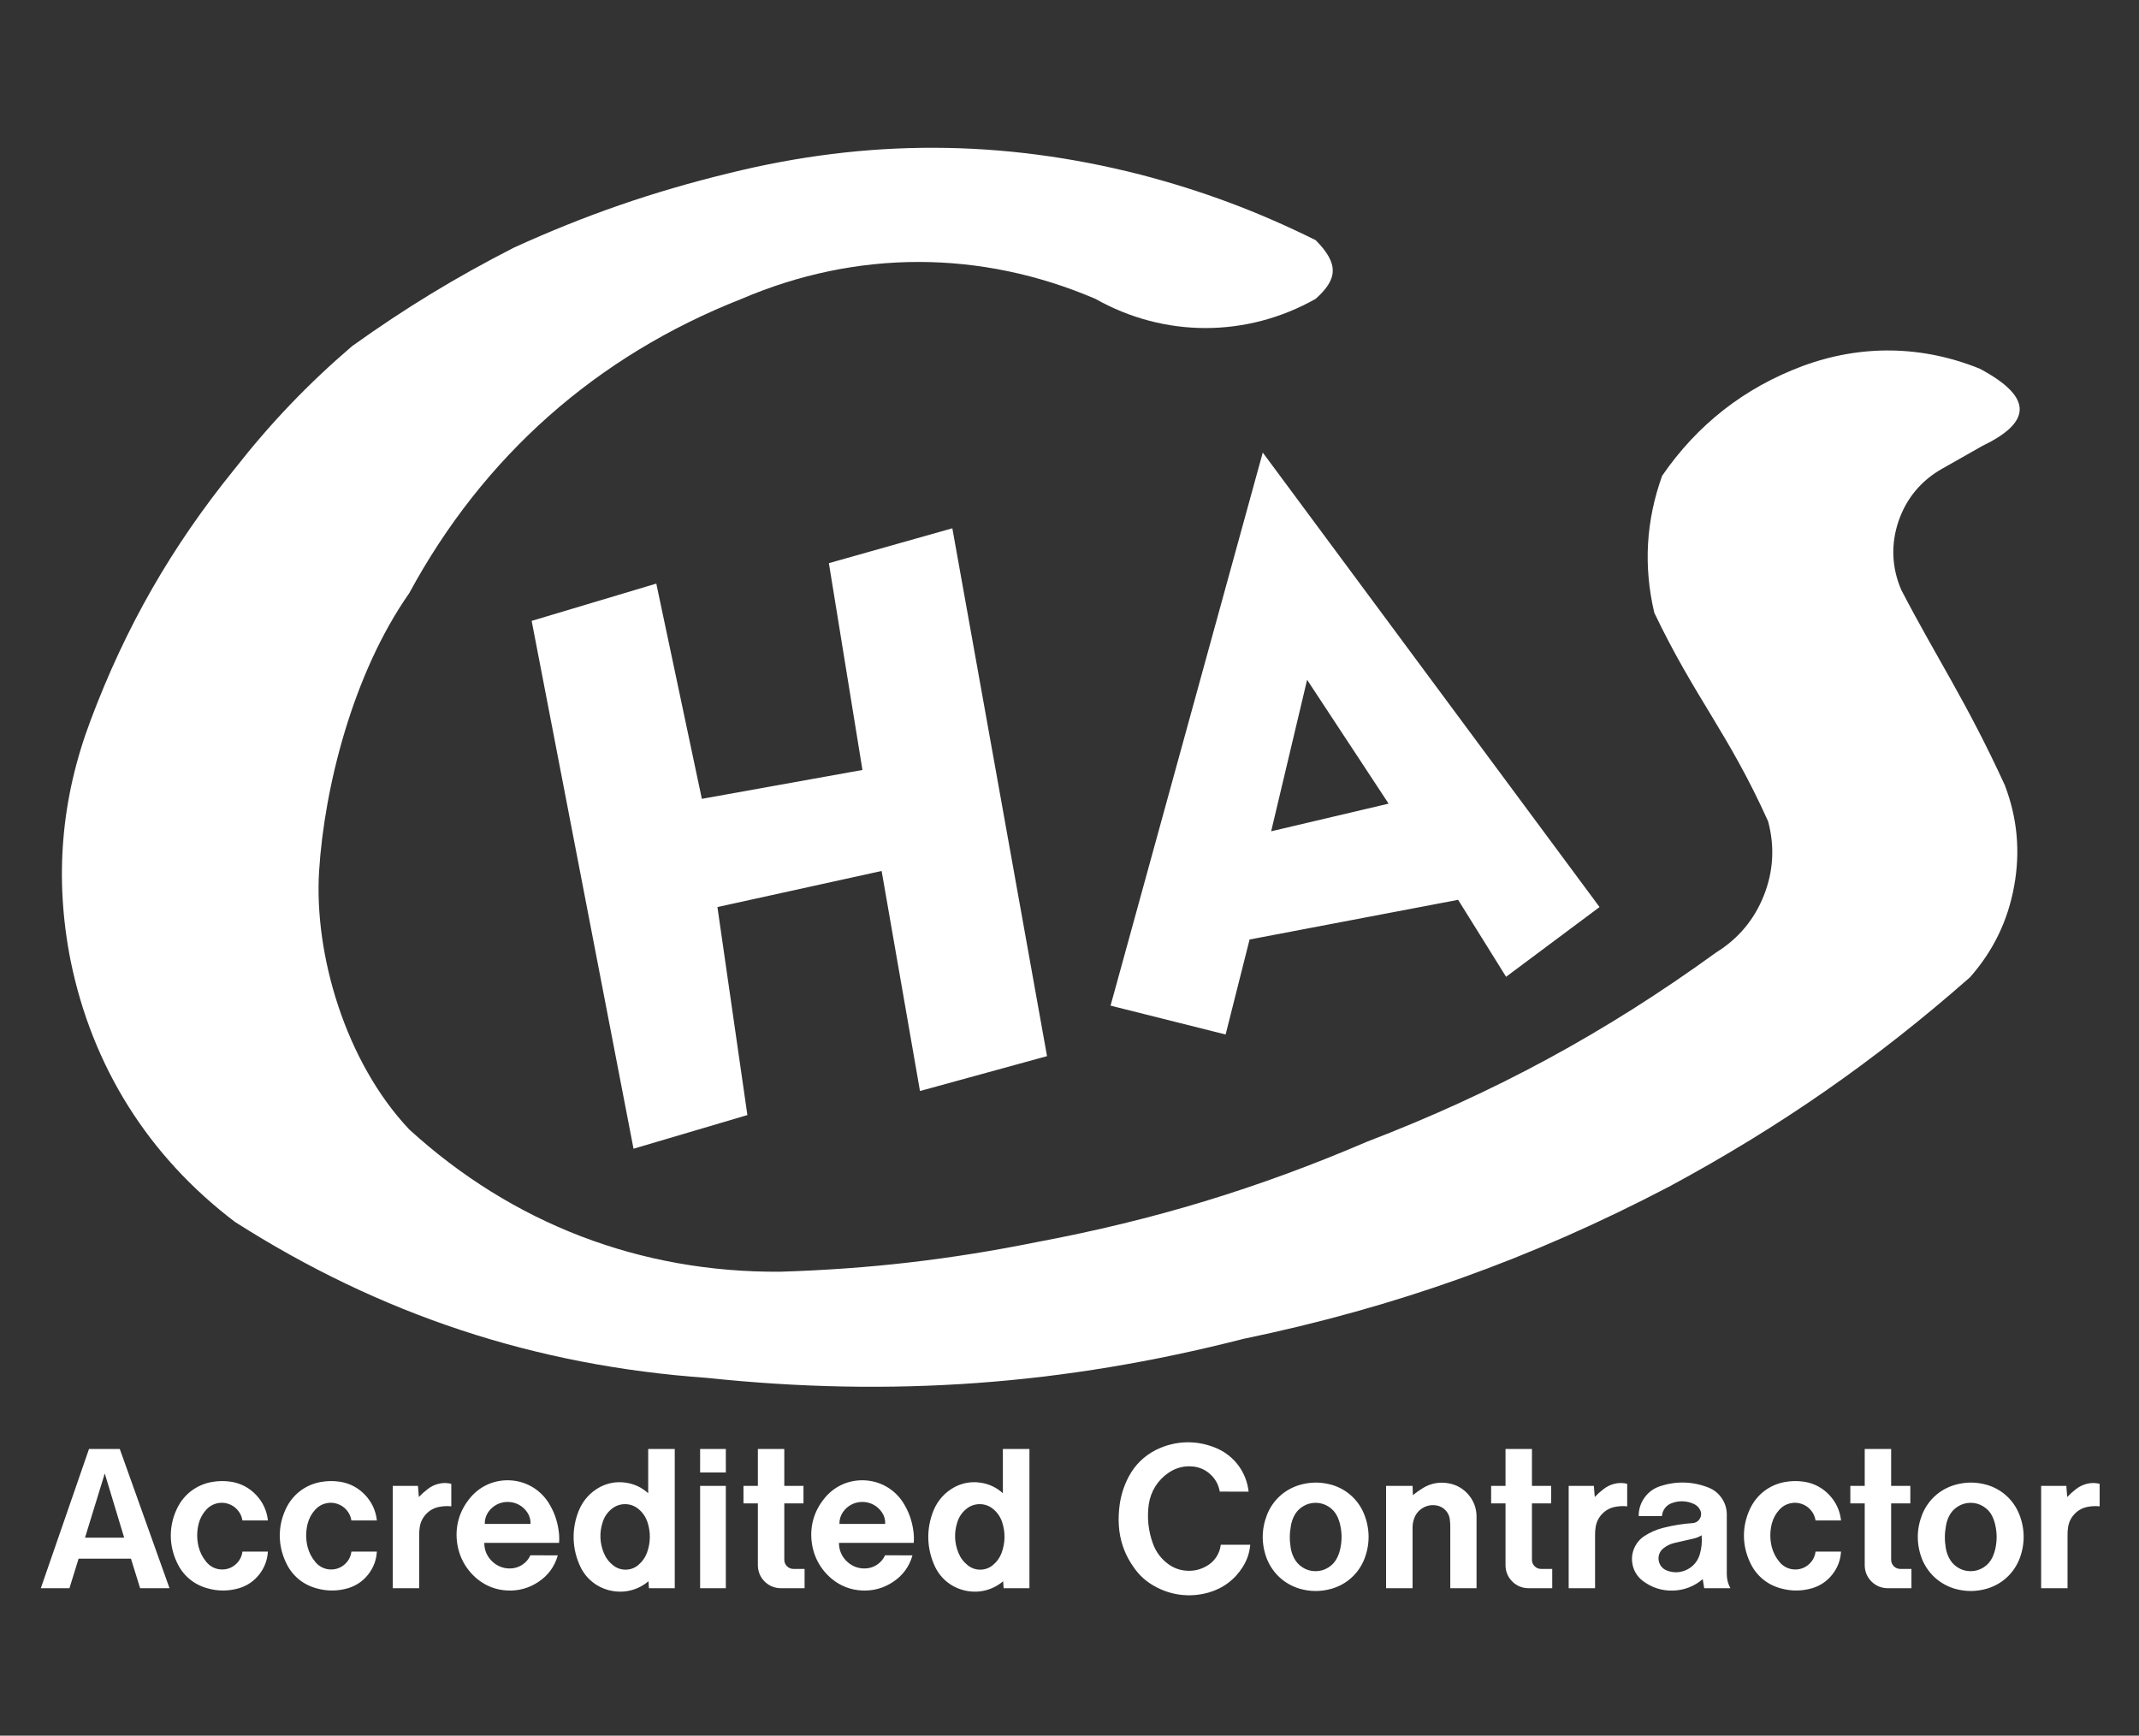 <?xml version="1.0" encoding="utf-8"?>
<!-- Generator: Adobe Illustrator 15.0.0, SVG Export Plug-In . SVG Version: 6.00 Build 0)  -->
<!DOCTYPE svg PUBLIC "-//W3C//DTD SVG 1.1//EN" "http://www.w3.org/Graphics/SVG/1.1/DTD/svg11.dtd">
<svg version="1.1" id="Layer_1" xmlns="http://www.w3.org/2000/svg" xmlns:xlink="http://www.w3.org/1999/xlink" x="0px" y="0px"
	 width="524px" height="425.2px" viewBox="0 0 524 425.2" enable-background="new 0 0 524 425.2" xml:space="preserve">
<rect x="0" y="0" width="524" height="425.2" fill="#333333" stroke="none"/>
<g>
	<path fill="#FFFFFF" d="M268.345,73.211c-28.151-12.053-58.516-12.053-86.669,0c-35.517,13.965-63.264,38.537-81.427,72.104
		c-13.814,19.689-20.795,47.592-22.075,68.039c-1.28,20.449,6.456,46.781,22.075,63.33c25.306,23.096,56.644,35.111,90.903,34.855
		c21.774-0.672,41.522-2.955,62.876-7.266c28.595-5.359,54.065-13.102,80.805-24.563c31.343-12.02,58.425-26.697,85.605-46.396
		c5.406-3.352,9.328-8.039,11.667-13.955s2.686-12.02,1.031-18.16c-9.697-21.549-17.94-30.266-27.879-51.09
		c-2.676-11.406-2.038-22.529,1.924-33.555c8.637-12.564,20.128-21.543,34.409-26.883c14.317-5.297,29.245-5.072,43.397,0.648
		c13.641,7.275,12.244,13.336,0.62,18.93l-9.717,5.512c-5.18,2.873-8.893,7.318-10.801,12.926
		c-1.908,5.609-1.675,11.395,0.679,16.834c8.822,16.969,15.853,27.137,25.367,47.84c3.071,8.072,3.821,16.213,2.279,24.713
		c-1.543,8.498-5.106,15.855-10.815,22.338c-23.253,20.449-46.525,36.639-73.788,51.326
		c-33.845,17.691-66.886,29.502-104.277,37.271c-44.074,11.27-86.048,14.322-131.287,9.545
		c-42.209-2.984-79.994-15.467-115.676-38.207c-21.2-16.078-35.005-38.043-40.297-64.117c-3.962-20.146-2.339-39.549,4.917-58.756
		c8.594-22.912,19.809-42.496,35.219-61.504c8.851-11.309,17.918-20.795,28.813-30.15c12.994-9.311,25.444-16.893,39.682-24.162
		c17.439-7.955,33.986-13.684,52.61-18.215c33.988-8.43,66.903-8.324,100.838,0.326c15.278,3.988,28.8,9.045,42.947,16.059
		c5.892,5.924,5.271,9.666,0,14.383C305.416,82.746,285.229,82.746,268.345,73.211L268.345,73.211z M130.243,152.102l30.534-9.133
		l11.158,52.727l39.343-7.07l-8.221-50.664l30.242-8.541l23.195,129.309l-31.122,8.543l-9.396-53.904l-40.225,8.838l7.34,50.957
		l-27.893,8.246L130.243,152.102L130.243,152.102z M311.401,203.646l28.773-6.773l-19.965-30.338L311.401,203.646L311.401,203.646z
		 M272.058,246.357l37.287-135.492l82.506,111.34l-22.901,17.084l-11.744-18.854l-51.089,9.721l-5.872,23.27L272.058,246.357
		L272.058,246.357z"/>
	<path fill="#FFFFFF" d="M20.828,376.689l9.593,0.008l-4.757-15.734L20.828,376.689L20.828,376.689z M10,389.07l11.803-34.104h7.54
		l12.182,34.104h-7.199l-2.246-7.234H19.256l-2.245,7.234H10L10,389.07z M43.325,382.715c-1.98-4.199-1.98-8.875,0-13.074
		c1.621-3.479,4.725-5.877,8.495-6.576c1.649-0.299,3.198-0.32,4.856-0.064c2.373,0.395,4.417,1.48,6.07,3.229
		c1.651,1.748,2.623,3.848,2.883,6.238h-6.241c-0.153-0.971-0.548-1.818-1.194-2.563c-0.646-0.742-1.429-1.252-2.369-1.537
		c-0.942-0.289-1.878-0.303-2.827-0.049c-0.95,0.256-1.751,0.738-2.422,1.459c-0.934,1.01-1.556,2.145-1.906,3.475
		c-0.476,1.908-0.483,3.754-0.024,5.668c0.362,1.398,0.975,2.598,1.894,3.711c1.005,1.238,2.48,1.91,4.074,1.852
		c1.211-0.047,2.298-0.496,3.189-1.313s1.433-1.863,1.586-3.063h6.234c-0.118,2.084-0.827,3.953-2.119,5.594
		c-1.293,1.643-2.944,2.768-4.944,3.369c-2.619,0.758-5.207,0.758-7.826,0C47.396,388.141,44.753,385.873,43.325,382.715
		L43.325,382.715z M70.021,382.715c-1.98-4.199-1.98-8.875,0-13.074c1.622-3.479,4.724-5.877,8.496-6.576
		c1.65-0.299,3.198-0.32,4.856-0.064c2.373,0.395,4.416,1.48,6.068,3.229s2.623,3.848,2.885,6.238h-6.242
		c-0.152-0.971-0.547-1.818-1.193-2.563c-0.646-0.742-1.429-1.252-2.371-1.537c-0.94-0.289-1.876-0.303-2.826-0.049
		c-0.951,0.256-1.752,0.738-2.422,1.459c-0.934,1.01-1.555,2.145-1.905,3.475c-0.477,1.908-0.483,3.754-0.024,5.668
		c0.36,1.398,0.973,2.598,1.893,3.711c1.006,1.238,2.481,1.91,4.075,1.852c1.209-0.047,2.297-0.496,3.189-1.313
		c0.892-0.816,1.433-1.863,1.585-3.063h6.234c-0.118,2.084-0.826,3.953-2.118,5.594c-1.293,1.643-2.944,2.768-4.944,3.369
		c-2.62,0.758-5.208,0.758-7.827,0C74.093,388.141,71.449,385.873,70.021,382.715L70.021,382.715z M96.22,389.07V364.01h6.171
		l0.218,2.723c0.696-0.734,1.385-1.35,2.189-1.963c0.793-0.613,1.632-1.023,2.603-1.271c1.062-0.268,2.093-0.268,3.154,0v5.516
		c-1.072-0.105-2.062-0.055-3.117,0.164c-1.195,0.266-2.212,0.842-3.052,1.732c-0.84,0.895-1.356,1.941-1.552,3.15
		c-0.111,0.672-0.157,1.293-0.146,1.975v13.035H96.22L96.22,389.07z M118.758,373.32h11.206c0.045-1.004-0.211-1.932-0.764-2.771
		c-1.067-1.629-2.821-2.588-4.767-2.613c-1.944-0.023-3.722,0.896-4.827,2.496C119.015,371.303,118.729,372.27,118.758,373.32
		L118.758,373.32z M116.898,386.797c-2.862-2.387-4.588-5.627-4.972-9.334c-0.383-3.709,0.642-7.232,2.956-10.154
		c2.363-3.09,5.953-4.793,9.84-4.67c3.886,0.123,7.362,2.053,9.524,5.281c1.396,2.158,2.233,4.404,2.595,6.949
		c0.161,1.057,0.198,2.033,0.12,3.1h-18.319c-0.017,1.807,0.716,3.459,2.065,4.658c1.156,1.055,2.583,1.609,4.146,1.611
		c1.096,0.01,2.097-0.275,3.021-0.861c0.924-0.59,1.608-1.375,2.063-2.369l6.708,0.02c-0.765,2.734-2.4,4.963-4.777,6.516
		c-2.298,1.523-4.854,2.229-7.608,2.092C121.506,389.496,119.034,388.545,116.898,386.797L116.898,386.797z M156.271,383.471
		c1.022-0.834,1.751-1.846,2.221-3.08c0.899-2.48,0.938-5.027,0.111-7.535c-0.432-1.262-1.146-2.307-2.169-3.168
		c-0.917-0.77-2-1.178-3.198-1.207c-1.195-0.027-2.298,0.33-3.251,1.055c-1.126,0.861-1.905,1.969-2.335,3.32
		c-0.831,2.514-0.745,5.082,0.248,7.535c0.505,1.246,1.268,2.258,2.321,3.09c0.882,0.693,1.906,1.049,3.028,1.047
		S155.393,384.17,156.271,383.471L156.271,383.471z M142.23,383.926c-2.129-4.439-2.276-9.344-0.423-13.902
		c1.04-2.506,2.8-4.455,5.188-5.744c1.931-1.002,3.979-1.363,6.137-1.084c2.157,0.279,4.047,1.148,5.659,2.609v-10.838h6.507v34.104
		h-6.326l-0.113-1.705c-2.565,2.166-5.86,3-9.148,2.322C146.421,389.006,143.728,386.934,142.23,383.926L142.23,383.926z
		 M171.512,389.07V364.01h6.299v25.061H171.512L171.512,389.07z M171.512,360.723v-5.756h6.299v5.756H171.512L171.512,360.723z
		 M185.659,383.541v-15.246h-3.526v-4.285h3.526v-9.043h6.473v9.043h4.7v4.285h-4.7v13.826c0.004,0.605,0.236,1.156,0.667,1.58
		c0.429,0.426,0.981,0.652,1.587,0.65h2.715v4.719h-5.835c-1.499-0.006-2.864-0.568-3.932-1.621
		C186.266,386.398,185.685,385.039,185.659,383.541L185.659,383.541z M205.644,373.32h11.207c0.044-1.004-0.212-1.932-0.764-2.771
		c-1.067-1.629-2.822-2.588-4.767-2.613c-1.944-0.023-3.722,0.896-4.827,2.496C205.9,371.303,205.617,372.27,205.644,373.32
		L205.644,373.32z M203.785,386.797c-2.863-2.387-4.589-5.627-4.972-9.334c-0.384-3.709,0.644-7.232,2.956-10.154
		c2.362-3.09,5.953-4.793,9.84-4.67c3.888,0.123,7.362,2.053,9.524,5.281c1.395,2.158,2.233,4.404,2.596,6.949
		c0.159,1.057,0.198,2.033,0.118,3.1h-18.318c-0.018,1.807,0.716,3.459,2.065,4.658c1.156,1.055,2.582,1.609,4.147,1.611
		c1.095,0.01,2.097-0.275,3.02-0.861c0.925-0.59,1.609-1.375,2.065-2.369l6.708,0.02c-0.766,2.734-2.401,4.963-4.778,6.516
		c-2.298,1.523-4.853,2.229-7.608,2.092C208.394,389.496,205.921,388.545,203.785,386.797L203.785,386.797z M243.158,383.471
		c1.022-0.834,1.751-1.846,2.22-3.08c0.899-2.48,0.938-5.027,0.114-7.535c-0.433-1.262-1.147-2.307-2.171-3.168
		c-0.918-0.77-2-1.178-3.196-1.207c-1.198-0.027-2.299,0.33-3.252,1.055c-1.126,0.861-1.905,1.969-2.336,3.32
		c-0.829,2.514-0.745,5.082,0.249,7.535c0.505,1.246,1.266,2.258,2.322,3.09c0.88,0.693,1.903,1.049,3.026,1.047
		C241.256,384.525,242.278,384.17,243.158,383.471L243.158,383.471z M229.117,383.926c-2.129-4.439-2.277-9.344-0.423-13.902
		c1.04-2.506,2.801-4.455,5.188-5.744c1.932-1.002,3.979-1.363,6.137-1.084c2.158,0.279,4.046,1.148,5.659,2.609v-10.838h6.507
		v34.104h-6.325l-0.113-1.705c-2.566,2.166-5.86,3-9.149,2.322C233.308,389.006,230.616,386.934,229.117,383.926L229.117,383.926z
		 M283.145,355.213c4.867-2.428,10.356-2.518,15.298-0.246c4.16,1.979,6.932,5.877,7.436,10.455l-7.07-0.018
		c-0.271-1.604-1.002-2.988-2.176-4.115c-1.174-1.129-2.583-1.803-4.198-2.012c-2.219-0.268-4.335,0.252-6.179,1.518
		c-2.657,1.822-4.357,4.537-4.836,7.725c-0.456,3.365-0.112,6.539,1.054,9.729c0.74,1.961,1.929,3.559,3.598,4.824
		c1.366,1.029,2.892,1.598,4.598,1.715c1.707,0.117,3.294-0.24,4.788-1.072c2.014-1.08,3.331-3.02,3.599-5.289h7.222
		c-0.175,1.953-0.757,3.693-1.79,5.361c-1.964,3.156-4.869,5.342-8.446,6.354c-4.596,1.285-9.276,0.697-13.41-1.682
		c-1.999-1.145-3.582-2.602-4.892-4.498c-1.933-2.707-3.083-5.609-3.528-8.904c-0.22-1.854-0.234-3.561-0.045-5.416
		c0.27-2.857,1.029-5.414,2.367-7.953C278.065,358.846,280.27,356.689,283.145,355.213L283.145,355.213z M327.601,371.482
		c-0.496-1.023-1.217-1.826-2.18-2.428s-1.999-0.9-3.136-0.9s-2.173,0.299-3.137,0.9c-0.963,0.604-1.684,1.406-2.18,2.428
		c-0.345,0.725-0.572,1.428-0.717,2.219c-0.359,1.895-0.374,3.678-0.047,5.578c0.14,0.795,0.367,1.502,0.72,2.23
		c0.49,1.041,1.215,1.861,2.188,2.477c0.974,0.619,2.024,0.92,3.178,0.918c1.152-0.006,2.202-0.313,3.172-0.934
		c0.97-0.623,1.689-1.447,2.174-2.492c0.333-0.717,0.561-1.404,0.72-2.182c0.404-1.91,0.396-3.732-0.022-5.639
		C328.167,372.885,327.936,372.199,327.601,371.482L327.601,371.482z M326.293,363.762c3.682,1.098,6.545,3.734,7.942,7.314
		c1.375,3.541,1.382,7.258,0.017,10.803c-1.426,3.611-4.34,6.26-8.071,7.33c-2.603,0.734-5.165,0.732-7.767-0.006
		c-3.712-1.102-6.608-3.732-8.062-7.324c-1.358-3.529-1.354-7.229,0.018-10.754c1.401-3.559,4.233-6.184,7.888-7.313
		C320.939,363.01,323.601,362.992,326.293,363.762L326.293,363.762z M339.555,389.07V364.01h6.488l0.078,2.266
		c0.812-0.652,1.585-1.197,2.468-1.748c1.929-1.174,4.099-1.568,6.315-1.143c1.946,0.348,3.606,1.311,4.876,2.824
		c1.271,1.516,1.93,3.316,1.936,5.293v17.568h-6.432v-15.031c-0.004-0.635-0.038-1.209-0.112-1.84
		c-0.106-0.83-0.445-1.559-1.011-2.176c-0.567-0.617-1.264-1.014-2.082-1.191c-1.146-0.244-2.271-0.09-3.307,0.455
		s-1.803,1.383-2.25,2.463c-0.335,0.838-0.489,1.66-0.479,2.561v14.76H339.555L339.555,389.07z M368.813,383.541v-15.246h-3.524
		v-4.285h3.524v-9.043h6.474v9.043h4.699v4.285h-4.699v13.826c0.005,0.605,0.235,1.156,0.667,1.58
		c0.43,0.426,0.981,0.652,1.588,0.65h2.714v4.719h-5.835c-1.499-0.006-2.864-0.568-3.933-1.621
		C369.422,386.398,368.839,385.039,368.813,383.541L368.813,383.541z M384.286,389.07V364.01h6.17l0.219,2.723
		c0.695-0.734,1.383-1.35,2.188-1.963c0.792-0.613,1.632-1.023,2.603-1.271c1.062-0.268,2.093-0.268,3.154,0v5.516
		c-1.071-0.105-2.062-0.055-3.117,0.164c-1.195,0.266-2.211,0.842-3.052,1.732c-0.841,0.895-1.357,1.941-1.552,3.15
		c-0.11,0.672-0.156,1.293-0.146,1.975v13.035H384.286L384.286,389.07z M408.323,384.734c1.596,0.629,3.299,0.572,4.848-0.164
		s2.67-2.02,3.19-3.654c0.483-1.602,0.645-3.146,0.498-4.813c-0.646,0.404-1.3,0.67-2.047,0.828l-4.516,1.033
		c-1.087,0.236-2.027,0.691-2.885,1.402c-0.857,0.729-1.261,1.832-1.071,2.943C406.528,383.42,407.272,384.33,408.323,384.734
		L408.323,384.734z M402.433,387.271c-1.456-1.111-2.358-2.684-2.588-4.502c-0.159-1.297,0.037-2.527,0.595-3.711
		c0.56-1.184,1.38-2.117,2.484-2.824c1.406-0.893,2.812-1.504,4.424-1.924c2.478-0.635,4.782-1.008,7.332-1.191
		c0.74-0.059,1.385-0.465,1.753-1.111c0.369-0.645,0.395-1.406,0.068-2.074c-0.343-0.697-0.889-1.217-1.6-1.527
		c-1.765-0.789-3.671-0.834-5.47-0.133c-0.652,0.256-1.179,0.662-1.594,1.227c-0.415,0.568-0.645,1.191-0.695,1.891h-5.702
		c-0.016-1.668,0.472-3.193,1.451-4.543c0.979-1.352,2.279-2.287,3.869-2.787c3.907-1.273,7.887-1.16,11.715,0.332
		c1.371,0.531,2.47,1.402,3.301,2.617c0.831,1.213,1.245,2.553,1.245,4.021v14.697c0.019,1.199,0.306,2.289,0.88,3.342h-6.418
		l-0.354-2.225c-2.076,1.777-4.541,2.73-7.272,2.811C407.126,389.734,404.608,388.928,402.433,387.271L402.433,387.271z
		 M428.704,382.715c-1.982-4.199-1.982-8.875,0-13.074c1.621-3.479,4.723-5.877,8.496-6.576c1.649-0.299,3.197-0.32,4.855-0.064
		c2.374,0.395,4.416,1.48,6.068,3.229s2.624,3.848,2.884,6.238h-6.241c-0.154-0.971-0.548-1.818-1.193-2.563
		c-0.646-0.742-1.431-1.252-2.371-1.537c-0.942-0.289-1.875-0.303-2.826-0.049c-0.951,0.256-1.751,0.738-2.421,1.459
		c-0.935,1.01-1.557,2.145-1.907,3.475c-0.475,1.908-0.483,3.754-0.023,5.668c0.36,1.398,0.973,2.598,1.892,3.711
		c1.006,1.238,2.481,1.91,4.076,1.852c1.21-0.047,2.297-0.496,3.188-1.313c0.894-0.816,1.433-1.863,1.586-3.063h6.234
		c-0.119,2.084-0.827,3.953-2.12,5.594c-1.293,1.643-2.943,2.768-4.943,3.369c-2.62,0.758-5.208,0.758-7.827,0
		C432.773,388.141,430.13,385.873,428.704,382.715L428.704,382.715z M456.809,383.541v-15.246h-3.525v-4.285h3.525v-9.043h6.474
		v9.043h4.698v4.285h-4.698v13.826c0.005,0.605,0.235,1.156,0.666,1.58c0.431,0.426,0.982,0.652,1.589,0.65h2.714v4.719h-5.836
		c-1.498-0.006-2.864-0.568-3.931-1.621C457.417,386.398,456.836,385.039,456.809,383.541L456.809,383.541z M488.075,371.482
		c-0.496-1.023-1.218-1.826-2.182-2.428c-0.963-0.602-1.999-0.9-3.136-0.9c-1.136,0-2.172,0.299-3.136,0.9
		c-0.963,0.604-1.685,1.406-2.182,2.428c-0.346,0.725-0.57,1.428-0.715,2.219c-0.359,1.895-0.374,3.678-0.048,5.578
		c0.141,0.795,0.369,1.502,0.72,2.23c0.491,1.041,1.215,1.861,2.188,2.477c0.973,0.619,2.025,0.92,3.176,0.918
		c1.154-0.006,2.203-0.313,3.173-0.934c0.97-0.623,1.691-1.447,2.174-2.492c0.333-0.717,0.561-1.404,0.721-2.182
		c0.403-1.91,0.396-3.732-0.023-5.639C488.64,372.885,488.41,372.199,488.075,371.482L488.075,371.482z M486.766,363.762
		c3.684,1.098,6.545,3.734,7.943,7.314c1.375,3.541,1.381,7.258,0.017,10.803c-1.427,3.611-4.342,6.26-8.073,7.33
		c-2.602,0.734-5.164,0.732-7.766-0.006c-3.712-1.102-6.608-3.732-8.062-7.324c-1.359-3.529-1.354-7.229,0.018-10.754
		c1.402-3.559,4.234-6.184,7.888-7.313C481.414,363.01,484.074,362.992,486.766,363.762L486.766,363.762z M500.028,389.07V364.01
		h6.17l0.219,2.723c0.694-0.734,1.383-1.35,2.188-1.963c0.792-0.613,1.631-1.023,2.603-1.271c1.062-0.268,2.093-0.268,3.154,0v5.516
		c-1.071-0.105-2.062-0.055-3.117,0.164c-1.195,0.266-2.211,0.842-3.053,1.732c-0.84,0.895-1.356,1.941-1.551,3.15
		c-0.111,0.672-0.157,1.293-0.146,1.975v13.035H500.028L500.028,389.07z"/>
</g>
</svg>
